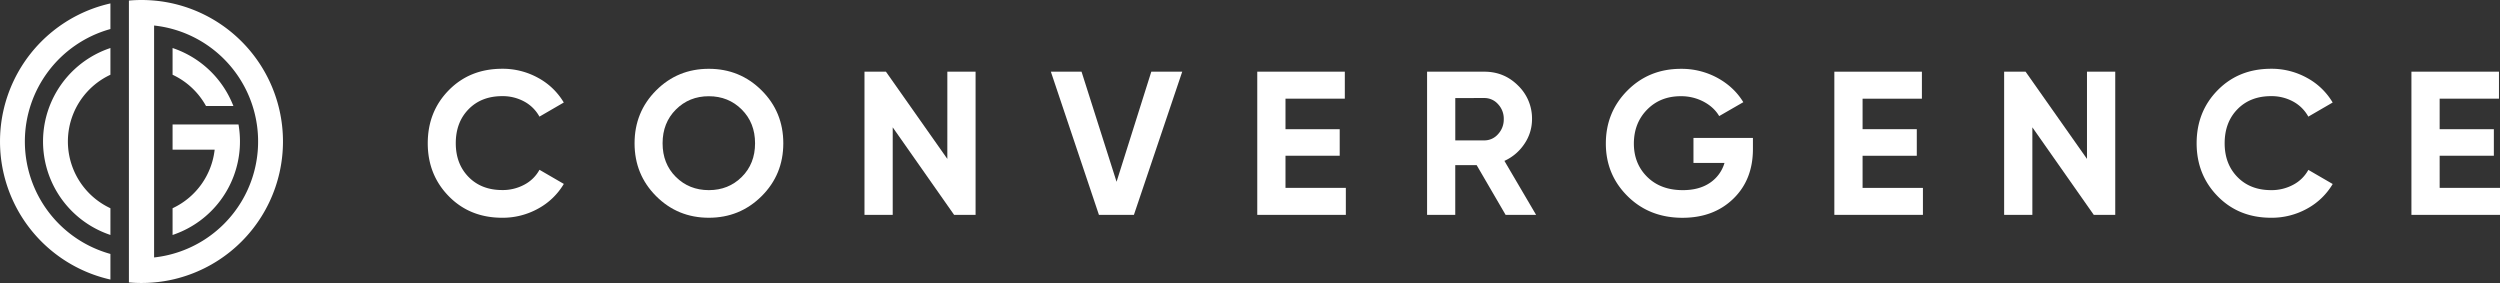 <svg id="Layer_1" data-name="Layer 1" xmlns="http://www.w3.org/2000/svg" viewBox="0 0 3153.3 356.92"><rect x="0" y="0" width="3153.3" height="356.92" fill="#333333" stroke="none"/><defs><style>.cls-1,.cls-2{fill:#fff;}.cls-1{fill-rule:evenodd;}</style></defs><path class="cls-1" d="M31.36,178.46a147.19,147.19,0,0,0,106.39,141.4l1.52.45v32.32l-2.61-.63a178.52,178.52,0,0,1,0-347.08l2.61-.62V36.62l-1.52.44A147.18,147.18,0,0,0,31.36,178.46M220.28,4.92a178.52,178.52,0,0,1,0,347.08,173.63,173.63,0,0,1-27.87,4.38c-4.64.37-9.29.54-13.95.54s-9.29-.16-13.92-.54l-1.94-.14V.69l1.94-.15C169.17.18,173.83,0,178.46,0s9.31.18,13.95.54a178.22,178.22,0,0,1,27.87,4.38m-81,55.62-2.82,1a124.25,124.25,0,0,0,0,233.82l2.82,1V262.67l-1.18-.58a92.88,92.88,0,0,1,0-167.25l1.18-.58ZM194.36,32.2V324.73A147.15,147.15,0,0,0,219.19,37.06a145.54,145.54,0,0,0-24.83-4.86m76.39,156.57a92.91,92.91,0,0,1-51.9,73.32l-1.18.58v33.72l2.83-1A124.25,124.25,0,0,0,302.4,186.8q.27-4.17.27-8.34a124.72,124.72,0,0,0-1.54-19.68l-.28-1.77H217.67v31.76Zm-11.51-56.14.59,1.06h34.58l-1.23-2.93A124.6,124.6,0,0,0,220.5,61.55l-2.83-1V94.26l1.18.58a93.16,93.16,0,0,1,40.39,37.79"/><path class="cls-2" d="M633.45,274.65q-40.77,0-67.34-27.09t-26.58-66.83q0-40,26.58-67t67.34-27a92.15,92.15,0,0,1,45.29,11.48,84.16,84.16,0,0,1,32.38,31.09l-30.71,17.81a47.62,47.62,0,0,0-19.09-19,56.8,56.8,0,0,0-27.87-6.84q-26.31,0-42.44,16.52t-16.13,42.83q0,26.07,16.13,42.57t42.44,16.52a57.44,57.44,0,0,0,28-6.84,46.2,46.2,0,0,0,19-18.71l30.71,17.81a84.32,84.32,0,0,1-32.26,31.09A91.86,91.86,0,0,1,633.45,274.65Z"/><path class="cls-2" d="M960.63,247.43q-27.36,27.22-66.57,27.22t-66.44-27.22q-27.24-27.23-27.23-66.7T827.62,114q27.21-27.23,66.44-27.22T960.63,114Q988,141.26,988,180.73T960.63,247.43ZM852.51,223.18q16.77,16.63,41.55,16.64t41.54-16.64q16.77-16.65,16.77-42.45T935.6,138.16q-16.79-16.77-41.54-16.78t-41.55,16.78q-16.77,16.77-16.77,42.57T852.51,223.18Z"/><path class="cls-2" d="M1194.91,90.42h35.61V271h-27.09L1126,160.6V271h-35.61V90.42h27.07l77.43,110Z"/><path class="cls-2" d="M1386.1,271,1325.47,90.42h38.7l44.17,138.86,43.82-138.86h39L1430.23,271Z"/><path class="cls-2" d="M1621.42,237h76.12V271H1585.81V90.42h110.44v34.06h-74.83v38.45h68.38v33.54h-68.38Z"/><path class="cls-2" d="M1899.05,271l-36.51-62.7h-27V271H1800V90.42h72.25q25,0,42.57,17.55a57.66,57.66,0,0,1,17.55,42.31,55,55,0,0,1-9.55,31.1,59.81,59.81,0,0,1-25.28,21.54l40,68.12Zm-63.47-147.33v53.41h36.64a22.67,22.67,0,0,0,17.29-7.87,27.09,27.09,0,0,0,7.22-19,26.62,26.62,0,0,0-7.22-18.83,22.84,22.84,0,0,0-17.29-7.74Z"/><path class="cls-2" d="M2211,174V188q0,38.72-24.77,62.7t-64,24q-41.79,0-69.28-27.22T2025.49,181q0-39.48,27.22-66.83t67.47-27.35a94.4,94.4,0,0,1,46.19,11.48q20.9,11.49,32.51,30.58l-30.45,17.54Q2162,135.33,2149,128.35a60.64,60.64,0,0,0-29-7q-25.8,0-42.44,16.9T2060.83,181q0,25.55,16.91,42.19t44.76,16.64q20.64,0,34.19-9.16a45.57,45.57,0,0,0,18.45-25.16H2136V174Z"/><path class="cls-2" d="M2349.3,237h76.12V271H2313.7V90.42h110.43v34.06H2349.3v38.45h68.38v33.54H2349.3Z"/><path class="cls-2" d="M2632.36,90.42H2668V271h-27.09L2563.46,160.6V271h-35.6V90.42h27.06l77.44,110Z"/><path class="cls-2" d="M2864.57,274.65q-40.77,0-67.34-27.09t-26.58-66.83q0-40,26.58-67t67.34-27a92.15,92.15,0,0,1,45.29,11.48,84.16,84.16,0,0,1,32.38,31.09l-30.71,17.81a47.62,47.62,0,0,0-19.09-19,56.77,56.77,0,0,0-27.87-6.84q-26.31,0-42.44,16.52T2806,180.73q0,26.07,16.13,42.57t42.44,16.52a57.41,57.41,0,0,0,28-6.84,46.2,46.2,0,0,0,19-18.71l30.71,17.81A84.29,84.29,0,0,1,2910,263.17,91.93,91.93,0,0,1,2864.57,274.65Z"/><path class="cls-2" d="M3077.19,237h76.11V271H3041.58V90.42H3152v34.06h-74.82v38.45h68.37v33.54h-68.37Z"/></svg>